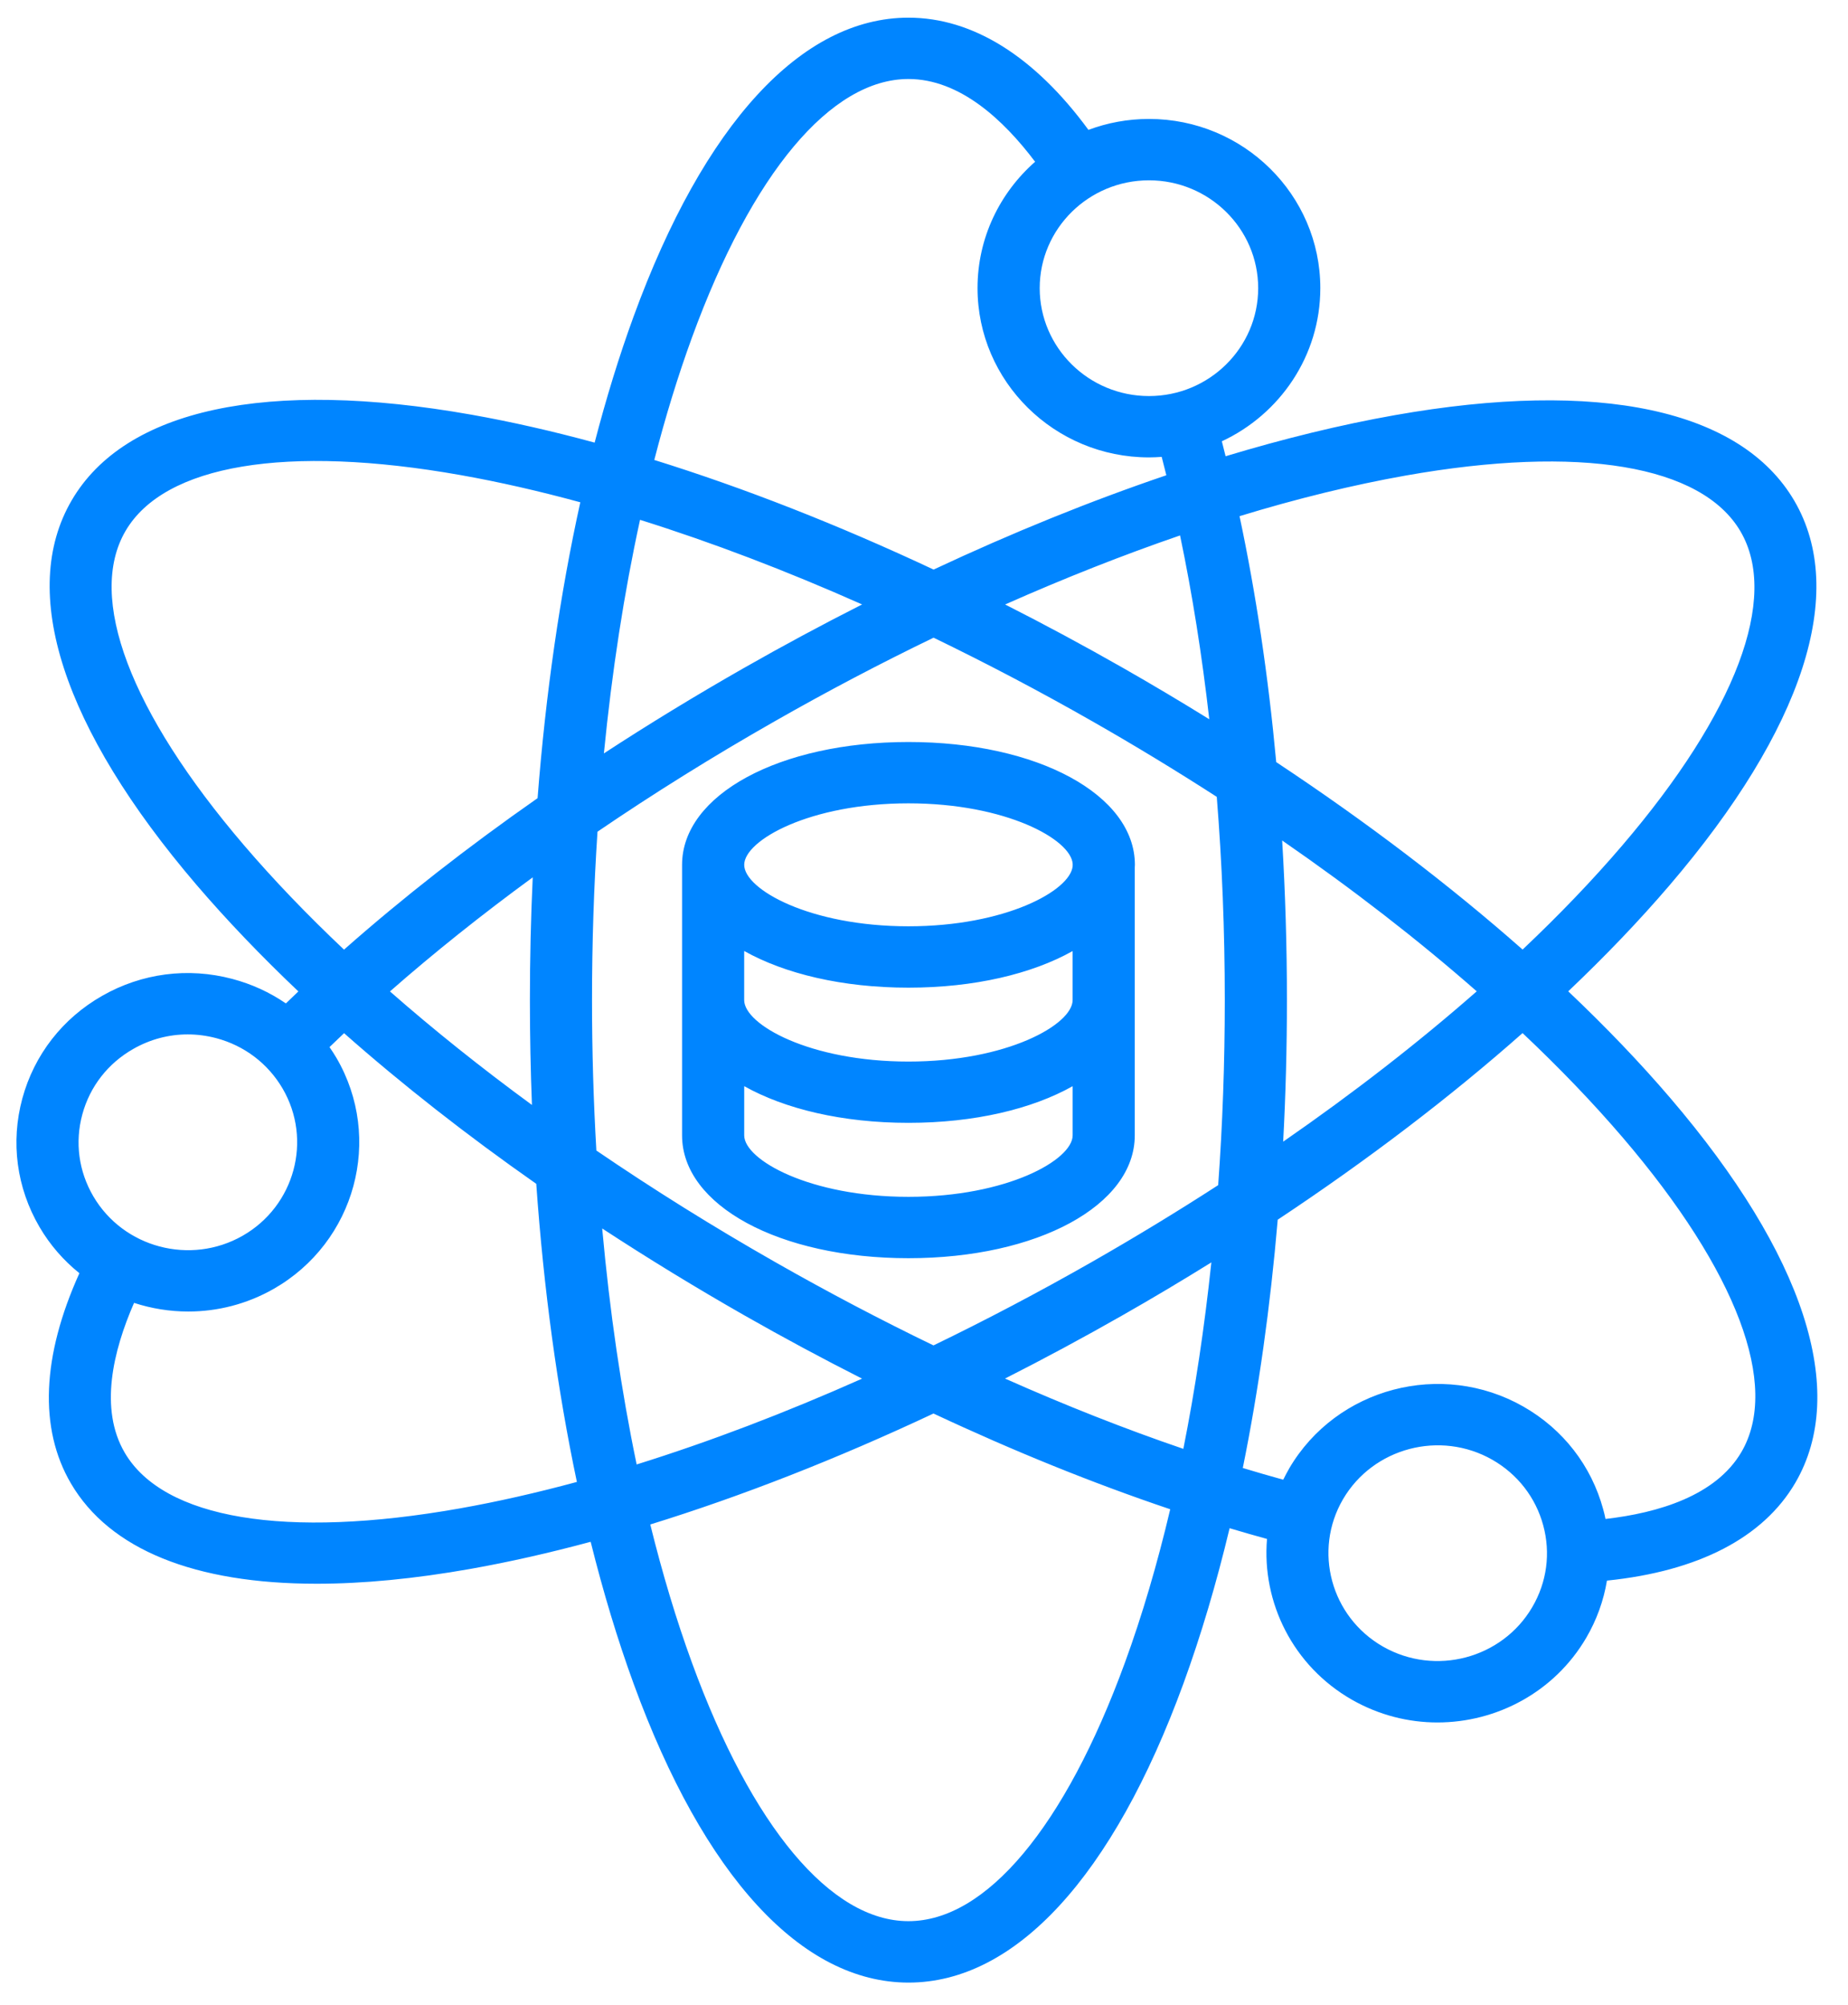 <svg width="59" height="64" viewBox="0 0 59 64" fill="none" xmlns="http://www.w3.org/2000/svg">
<path d="M53.329 35.054C52.36 33.921 51.267 32.78 50.068 31.645C51.256 30.517 52.338 29.387 53.3 28.263C57.576 23.265 58.992 18.904 57.287 15.987C55.58 13.069 51.047 12.099 44.524 13.254C42.807 13.558 40.999 13.999 39.129 14.564C39.09 14.405 39.05 14.245 39.009 14.087C40.865 13.222 42.153 11.356 42.153 9.198C42.153 6.219 39.7 3.797 36.683 3.797C36.002 3.797 35.35 3.921 34.75 4.146C33.029 1.799 31.054 0.564 29.004 0.564C25.592 0.564 22.473 3.954 20.226 10.11C19.767 11.366 19.354 12.711 18.985 14.129C17.632 13.761 16.318 13.462 15.054 13.238C8.53 12.083 3.997 13.052 2.29 15.97C0.584 18.887 1.999 23.247 6.276 28.249C7.243 29.378 8.333 30.516 9.526 31.648C9.392 31.776 9.258 31.903 9.127 32.031C8.613 31.678 8.036 31.412 7.414 31.248C6.002 30.874 4.527 31.066 3.263 31.788C1.998 32.508 1.092 33.672 0.713 35.066C0.335 36.461 0.53 37.916 1.26 39.166C1.6 39.748 2.036 40.242 2.535 40.643C1.336 43.294 1.239 45.602 2.263 47.351C3.5 49.466 6.221 50.556 10.11 50.556C11.586 50.556 13.231 50.399 15.026 50.081C16.26 49.862 17.54 49.572 18.858 49.217C19.258 50.822 19.715 52.337 20.227 53.741C22.474 59.898 25.593 63.288 29.006 63.288C32.418 63.288 35.535 59.898 37.783 53.741C38.341 52.211 38.834 50.55 39.257 48.783C39.658 48.903 40.055 49.017 40.451 49.126C40.282 51.147 41.274 53.18 43.165 54.26C44.025 54.75 44.964 54.984 45.892 54.984C47.785 54.984 49.628 54.014 50.642 52.283C50.978 51.709 51.199 51.091 51.304 50.456C54.223 50.157 56.293 49.086 57.318 47.334C59.022 44.416 57.606 40.055 53.329 35.054ZM44.875 15.181C50.433 14.196 54.331 14.847 55.569 16.965C56.806 19.083 55.428 22.74 51.784 26.999C50.844 28.099 49.78 29.207 48.611 30.312C46.289 28.262 43.636 26.243 40.745 24.328C40.492 21.58 40.098 18.946 39.574 16.477C41.414 15.915 43.191 15.48 44.875 15.181ZM34.826 40.303C33.153 41.256 31.474 42.139 29.803 42.948C28.122 42.136 26.433 41.248 24.75 40.289C22.757 39.154 20.846 37.959 19.04 36.727C18.948 35.154 18.901 33.548 18.901 31.924C18.901 30.101 18.96 28.305 19.076 26.549C20.864 25.331 22.752 24.153 24.723 23.031C26.416 22.065 28.116 21.172 29.806 20.356C31.484 21.169 33.173 22.055 34.854 23.014C36.227 23.796 37.559 24.606 38.847 25.437C39.016 27.543 39.103 29.713 39.103 31.924C39.103 33.932 39.032 35.908 38.892 37.832C37.583 38.679 36.224 39.505 34.826 40.303ZM38.674 40.298C38.455 42.368 38.156 44.362 37.78 46.25C35.919 45.615 34.013 44.863 32.087 44.006C33.331 43.375 34.577 42.705 35.818 41.998C36.789 41.446 37.742 40.877 38.674 40.298ZM27.523 44.009C25.064 45.104 22.646 46.024 20.326 46.748C19.835 44.389 19.465 41.859 19.226 39.215C20.683 40.168 22.198 41.095 23.76 41.986C25.011 42.699 26.268 43.373 27.523 44.009ZM16.983 35.272C15.363 34.086 13.844 32.872 12.45 31.648C13.857 30.413 15.382 29.196 17.008 28.007C16.948 29.296 16.918 30.603 16.918 31.923C16.918 33.05 16.94 34.167 16.983 35.272ZM19.28 24.05C19.538 21.428 19.925 18.923 20.434 16.594C22.721 17.311 25.103 18.218 27.524 19.295C26.259 19.935 24.994 20.615 23.732 21.334C22.198 22.209 20.711 23.116 19.28 24.05ZM32.09 19.296C33.986 18.455 35.856 17.717 37.675 17.092C38.065 18.957 38.376 20.921 38.608 22.96C37.706 22.401 36.785 21.852 35.846 21.317C34.597 20.605 33.343 19.931 32.09 19.296ZM40.935 26.83C43.193 28.389 45.281 30.008 47.147 31.645C45.291 33.275 43.214 34.889 40.967 36.444C41.047 34.959 41.087 33.449 41.087 31.923C41.087 30.199 41.035 28.497 40.935 26.83ZM40.169 9.198C40.169 11.098 38.605 12.643 36.683 12.643C34.759 12.643 33.194 11.098 33.194 9.198C33.194 7.3 34.759 5.756 36.683 5.756C38.605 5.756 40.169 7.3 40.169 9.198ZM22.092 10.774C24.007 5.53 26.526 2.522 29.004 2.522C30.641 2.522 32.042 3.828 33.047 5.164C31.921 6.154 31.209 7.594 31.209 9.196C31.209 12.176 33.665 14.601 36.683 14.601C36.82 14.601 36.955 14.594 37.089 14.585C37.14 14.778 37.188 14.975 37.237 15.171C34.826 15.989 32.329 16.999 29.807 18.182C26.762 16.753 23.755 15.575 20.889 14.683C21.245 13.302 21.647 11.993 22.092 10.774ZM7.792 26.984C4.148 22.724 2.769 19.066 4.008 16.949C5.246 14.831 9.145 14.181 14.702 15.165C15.931 15.383 17.21 15.675 18.527 16.034C17.882 18.955 17.422 22.139 17.163 25.479C14.927 27.041 12.853 28.663 10.983 30.314C9.808 29.204 8.738 28.089 7.792 26.984ZM2.629 35.572C2.87 34.684 3.447 33.943 4.255 33.484C4.792 33.177 5.388 33.02 5.992 33.02C6.295 33.02 6.6 33.06 6.901 33.139C7.8 33.377 8.553 33.948 9.02 34.744C9.982 36.387 9.41 38.498 7.744 39.449C6.078 40.397 3.94 39.831 2.978 38.186C2.511 37.388 2.387 36.461 2.629 35.572ZM14.675 48.152C9.118 49.137 5.219 48.488 3.981 46.371C3.164 44.975 3.61 43.122 4.28 41.59C4.836 41.772 5.421 41.866 6.011 41.866C6.938 41.866 7.877 41.633 8.736 41.144C11.349 39.653 12.246 36.342 10.738 33.764C10.669 33.648 10.596 33.535 10.52 33.425C10.673 33.276 10.828 33.128 10.985 32.981C12.835 34.616 14.896 36.232 17.121 37.79C17.357 41.147 17.795 44.354 18.418 47.306C17.13 47.654 15.878 47.939 14.675 48.152ZM35.914 53.076C34 58.32 31.481 61.327 29.003 61.327C26.525 61.327 24.006 58.32 22.091 53.076C21.592 51.71 21.148 50.231 20.761 48.664C23.666 47.766 26.715 46.573 29.803 45.122C32.362 46.322 34.898 47.349 37.361 48.178C36.948 49.926 36.465 51.569 35.914 53.076ZM48.92 51.302C47.957 52.947 45.819 53.512 44.155 52.563C42.49 51.613 41.918 49.502 42.878 47.857C43.84 46.214 45.978 45.649 47.643 46.597C48.45 47.058 49.028 47.801 49.269 48.69C49.511 49.577 49.387 50.506 48.92 51.302ZM55.597 46.352C54.779 47.75 52.934 48.296 51.258 48.488C51.237 48.385 51.214 48.283 51.185 48.182C50.806 46.787 49.902 45.622 48.635 44.9C46.021 43.412 42.668 44.299 41.159 46.876V46.877C41.091 46.995 41.029 47.114 40.969 47.235C40.541 47.117 40.112 46.992 39.678 46.861C40.183 44.374 40.557 41.71 40.793 38.935C43.667 37.028 46.303 35.019 48.61 32.978C49.79 34.091 50.864 35.209 51.812 36.317C55.456 40.578 56.835 44.235 55.597 46.352ZM36.233 27.607C36.233 25.371 33.126 23.686 29.004 23.686C24.883 23.686 21.776 25.372 21.776 27.607V36.244C21.776 38.478 24.883 40.164 29.004 40.164C33.123 40.164 36.229 38.478 36.229 36.244V27.687C36.23 27.66 36.233 27.634 36.233 27.607ZM34.245 31.924C34.245 32.706 32.154 33.887 29.003 33.887C25.85 33.887 23.759 32.706 23.759 31.924V30.357C25.056 31.086 26.897 31.528 29.003 31.528C31.108 31.528 32.947 31.087 34.245 30.36V31.924ZM29.004 25.644C32.123 25.644 34.201 26.799 34.247 27.58C34.247 27.588 34.246 27.597 34.246 27.607V27.649C34.173 28.43 32.1 29.569 29.004 29.569C25.851 29.569 23.76 28.388 23.76 27.607C23.76 26.825 25.851 25.644 29.004 25.644ZM29.004 38.205C25.851 38.205 23.76 37.024 23.76 36.243V34.672C25.057 35.401 26.898 35.843 29.004 35.843C31.11 35.843 32.949 35.402 34.246 34.673V36.243C34.245 37.026 32.155 38.205 29.004 38.205Z" fill="#0085FF"/>
</svg>
